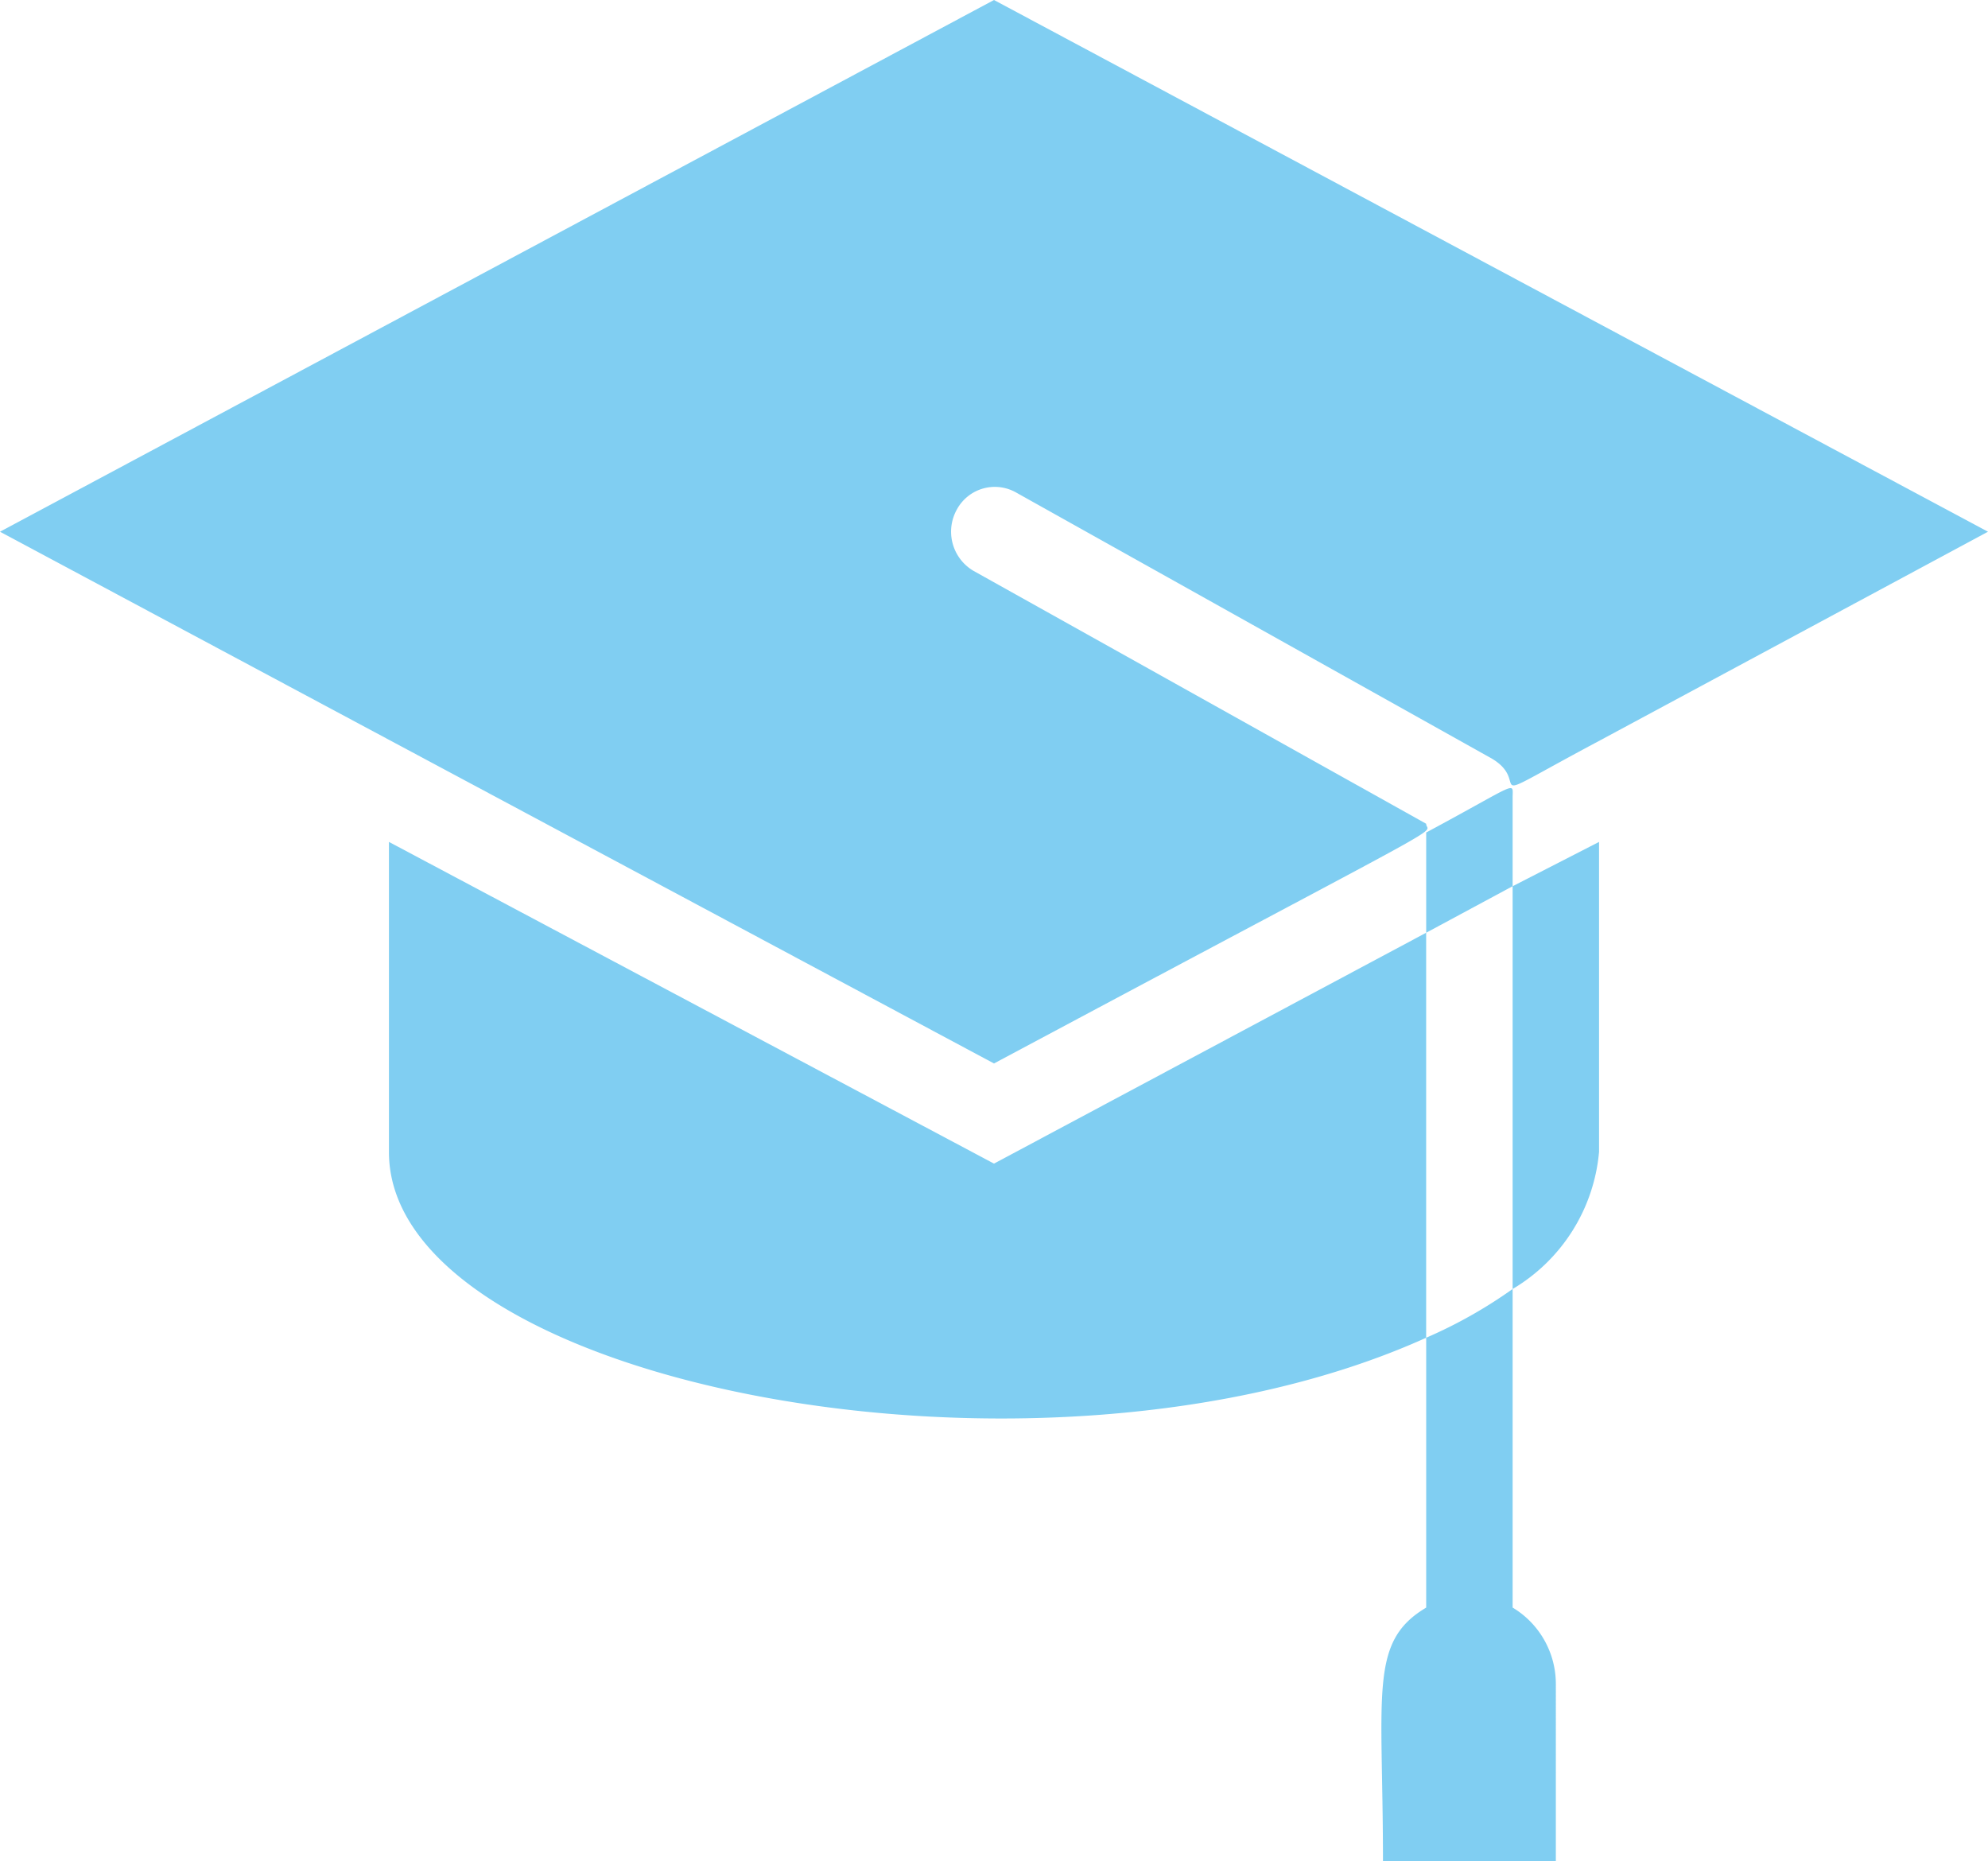 <svg xmlns="http://www.w3.org/2000/svg" width="65" height="60.842" viewBox="0 0 65 60.842">
  <g id="Experience-icon" opacity="0.75">
    <path id="Path_43684" data-name="Path 43684" d="M66,20.383,33.5,3,1,20.383,33.5,37.767c15.7-8.388,14.13-7.417,14.13-7.837L32.822,21.658a1.486,1.486,0,0,1-.537-2,1.411,1.411,0,0,1,1.95-.55L49.778,27.8c1.413.84-.763,1.695,3.561-.608Z" transform="translate(-1 -3)" fill="#55beed"/>
    <path id="Path_43685" data-name="Path 43685" d="M29.783,33.061,10,22.544v10.14c0,7.591,21.337,11.748,33.913,6.07V25.513Zm19.783-.377V22.544l-2.826,1.449V37.16A5.806,5.806,0,0,0,49.565,32.684Zm-5.652-7.171,2.826-1.521v-2.9c0-.536.226-.493-2.826,1.144Zm0,22.063c-1.879,1.115-1.413,2.767-1.413,8.286h5.652V50.067a2.911,2.911,0,0,0-1.413-2.492V37.16a15.432,15.432,0,0,1-2.826,1.593Z" transform="translate(2.717 4.98)" fill="#55beed"/>
  </g>
</svg>
